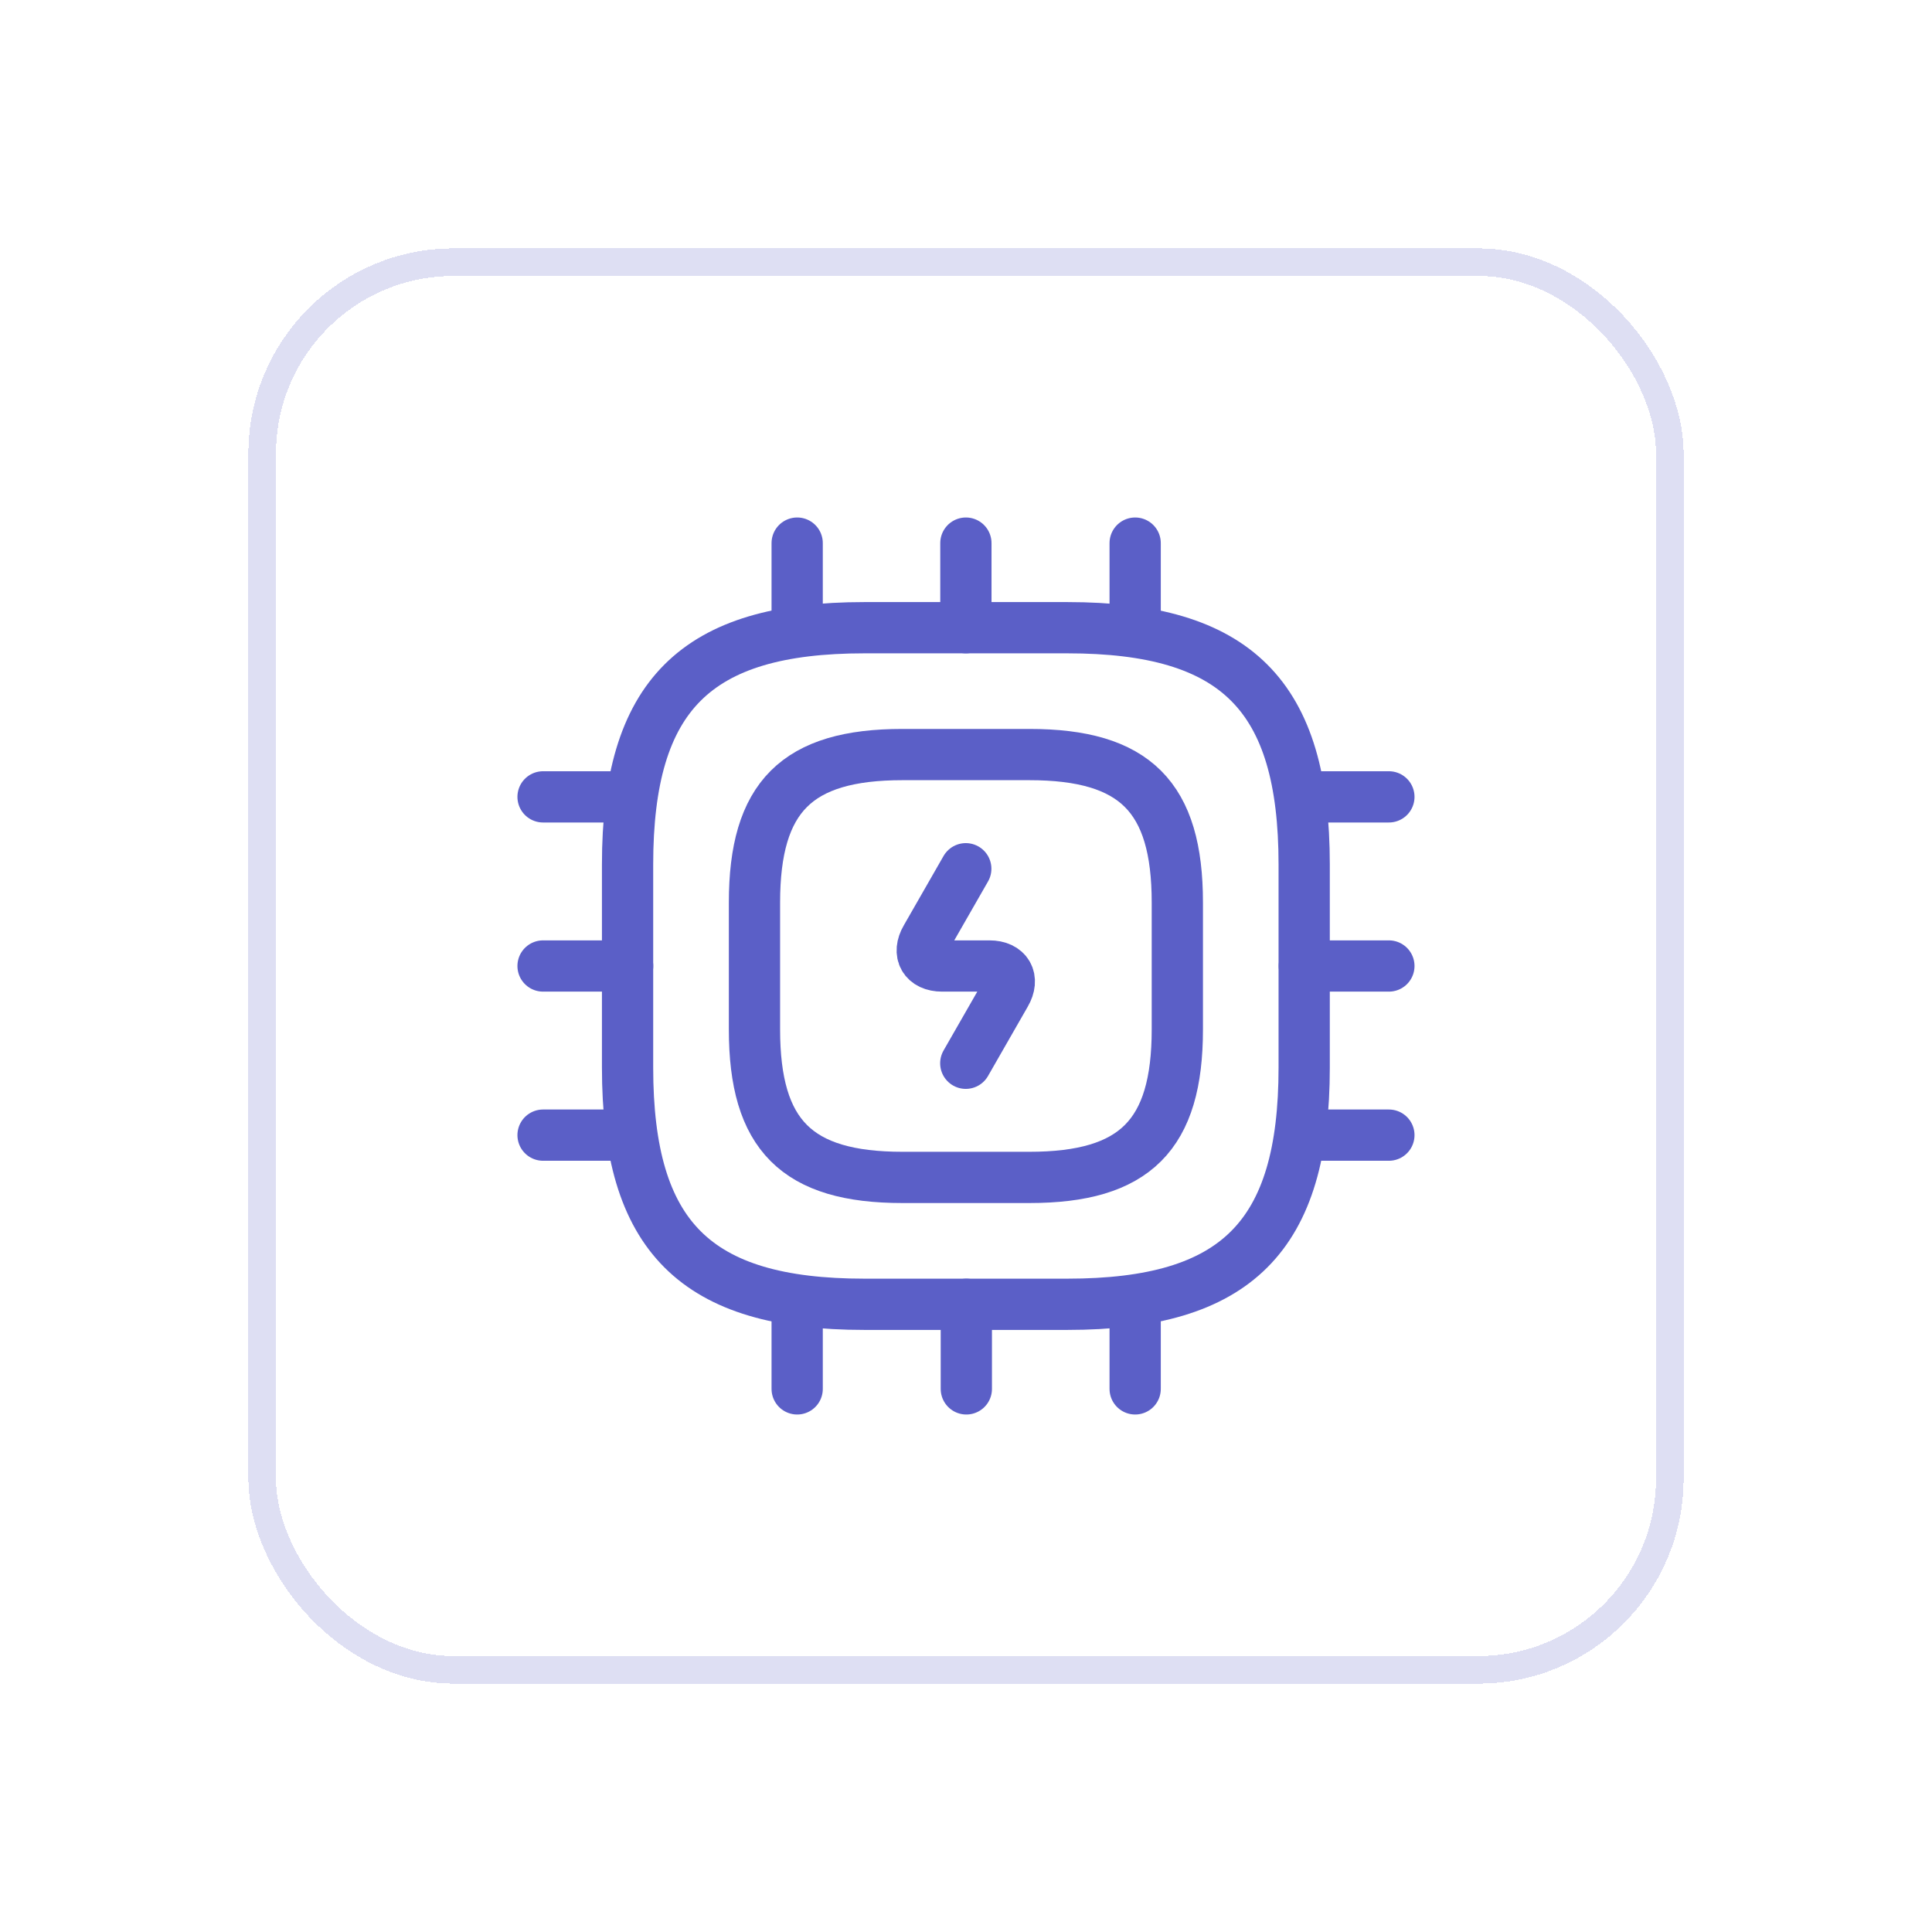 <svg width="70" height="70" viewBox="0 0 70 70" fill="none" xmlns="http://www.w3.org/2000/svg">
<g filter="url(#filter0_d_4230_39805)">
<rect x="9" y="3" width="52" height="52" rx="7.429" fill="white" shape-rendering="crispEdges"/>
<rect x="9.5" y="3.5" width="51" height="51" rx="6.929" stroke="#5B5FC7" stroke-opacity="0.2" shape-rendering="crispEdges"/>
<path d="M31.318 41.257H38.673C44.801 41.257 47.253 38.805 47.253 32.677V25.323C47.253 19.194 44.801 16.743 38.673 16.743H31.318C25.19 16.743 22.738 19.194 22.738 25.323V32.677C22.738 38.805 25.19 41.257 31.318 41.257Z" stroke="#5B5FC7" stroke-width="1.857" stroke-linecap="round" stroke-linejoin="round"/>
<path d="M32.698 36.66H37.295C41.125 36.66 42.657 35.128 42.657 31.298V26.701C42.657 22.871 41.125 21.339 37.295 21.339H32.698C28.868 21.339 27.336 22.871 27.336 26.701V31.298C27.336 35.128 28.868 36.66 32.698 36.66Z" stroke="#5B5FC7" stroke-width="1.857" stroke-linecap="round" stroke-linejoin="round"/>
<path d="M28.883 16.743V13.678" stroke="#5B5FC7" stroke-width="1.857" stroke-linecap="round" stroke-linejoin="round"/>
<path d="M34.996 16.743V13.678" stroke="#5B5FC7" stroke-width="1.857" stroke-linecap="round" stroke-linejoin="round"/>
<path d="M41.129 16.743V13.678" stroke="#5B5FC7" stroke-width="1.857" stroke-linecap="round" stroke-linejoin="round"/>
<path d="M47.258 22.872H50.322" stroke="#5B5FC7" stroke-width="1.857" stroke-linecap="round" stroke-linejoin="round"/>
<path d="M47.258 29H50.322" stroke="#5B5FC7" stroke-width="1.857" stroke-linecap="round" stroke-linejoin="round"/>
<path d="M47.258 35.128H50.322" stroke="#5B5FC7" stroke-width="1.857" stroke-linecap="round" stroke-linejoin="round"/>
<path d="M41.129 41.257V44.322" stroke="#5B5FC7" stroke-width="1.857" stroke-linecap="round" stroke-linejoin="round"/>
<path d="M35.012 41.257V44.322" stroke="#5B5FC7" stroke-width="1.857" stroke-linecap="round" stroke-linejoin="round"/>
<path d="M28.883 41.257V44.322" stroke="#5B5FC7" stroke-width="1.857" stroke-linecap="round" stroke-linejoin="round"/>
<path d="M19.676 22.872H22.74" stroke="#5B5FC7" stroke-width="1.857" stroke-linecap="round" stroke-linejoin="round"/>
<path d="M19.676 29H22.74" stroke="#5B5FC7" stroke-width="1.857" stroke-linecap="round" stroke-linejoin="round"/>
<path d="M19.676 35.128H22.74" stroke="#5B5FC7" stroke-width="1.857" stroke-linecap="round" stroke-linejoin="round"/>
<path d="M34.992 25.476L33.552 27.989C33.23 28.54 33.491 29 34.134 29H35.85C36.494 29 36.754 29.46 36.432 30.011L34.992 32.524" stroke="#5B5FC7" stroke-width="1.857" stroke-linecap="round" stroke-linejoin="round"/>
</g>
<defs>
<filter id="filter0_d_4230_39805" x="0" y="0" width="70" height="70" filterUnits="userSpaceOnUse" color-interpolation-filters="sRGB">
<feFlood flood-opacity="0" result="BackgroundImageFix"/>
<feColorMatrix in="SourceAlpha" type="matrix" values="0 0 0 0 0 0 0 0 0 0 0 0 0 0 0 0 0 0 127 0" result="hardAlpha"/>
<feOffset dy="6"/>
<feGaussianBlur stdDeviation="4.5"/>
<feComposite in2="hardAlpha" operator="out"/>
<feColorMatrix type="matrix" values="0 0 0 0 0 0 0 0 0 0 0 0 0 0 0 0 0 0 0.04 0"/>
<feBlend mode="normal" in2="BackgroundImageFix" result="effect1_dropShadow_4230_39805"/>
<feBlend mode="normal" in="SourceGraphic" in2="effect1_dropShadow_4230_39805" result="shape"/>
</filter>
</defs>
</svg>
